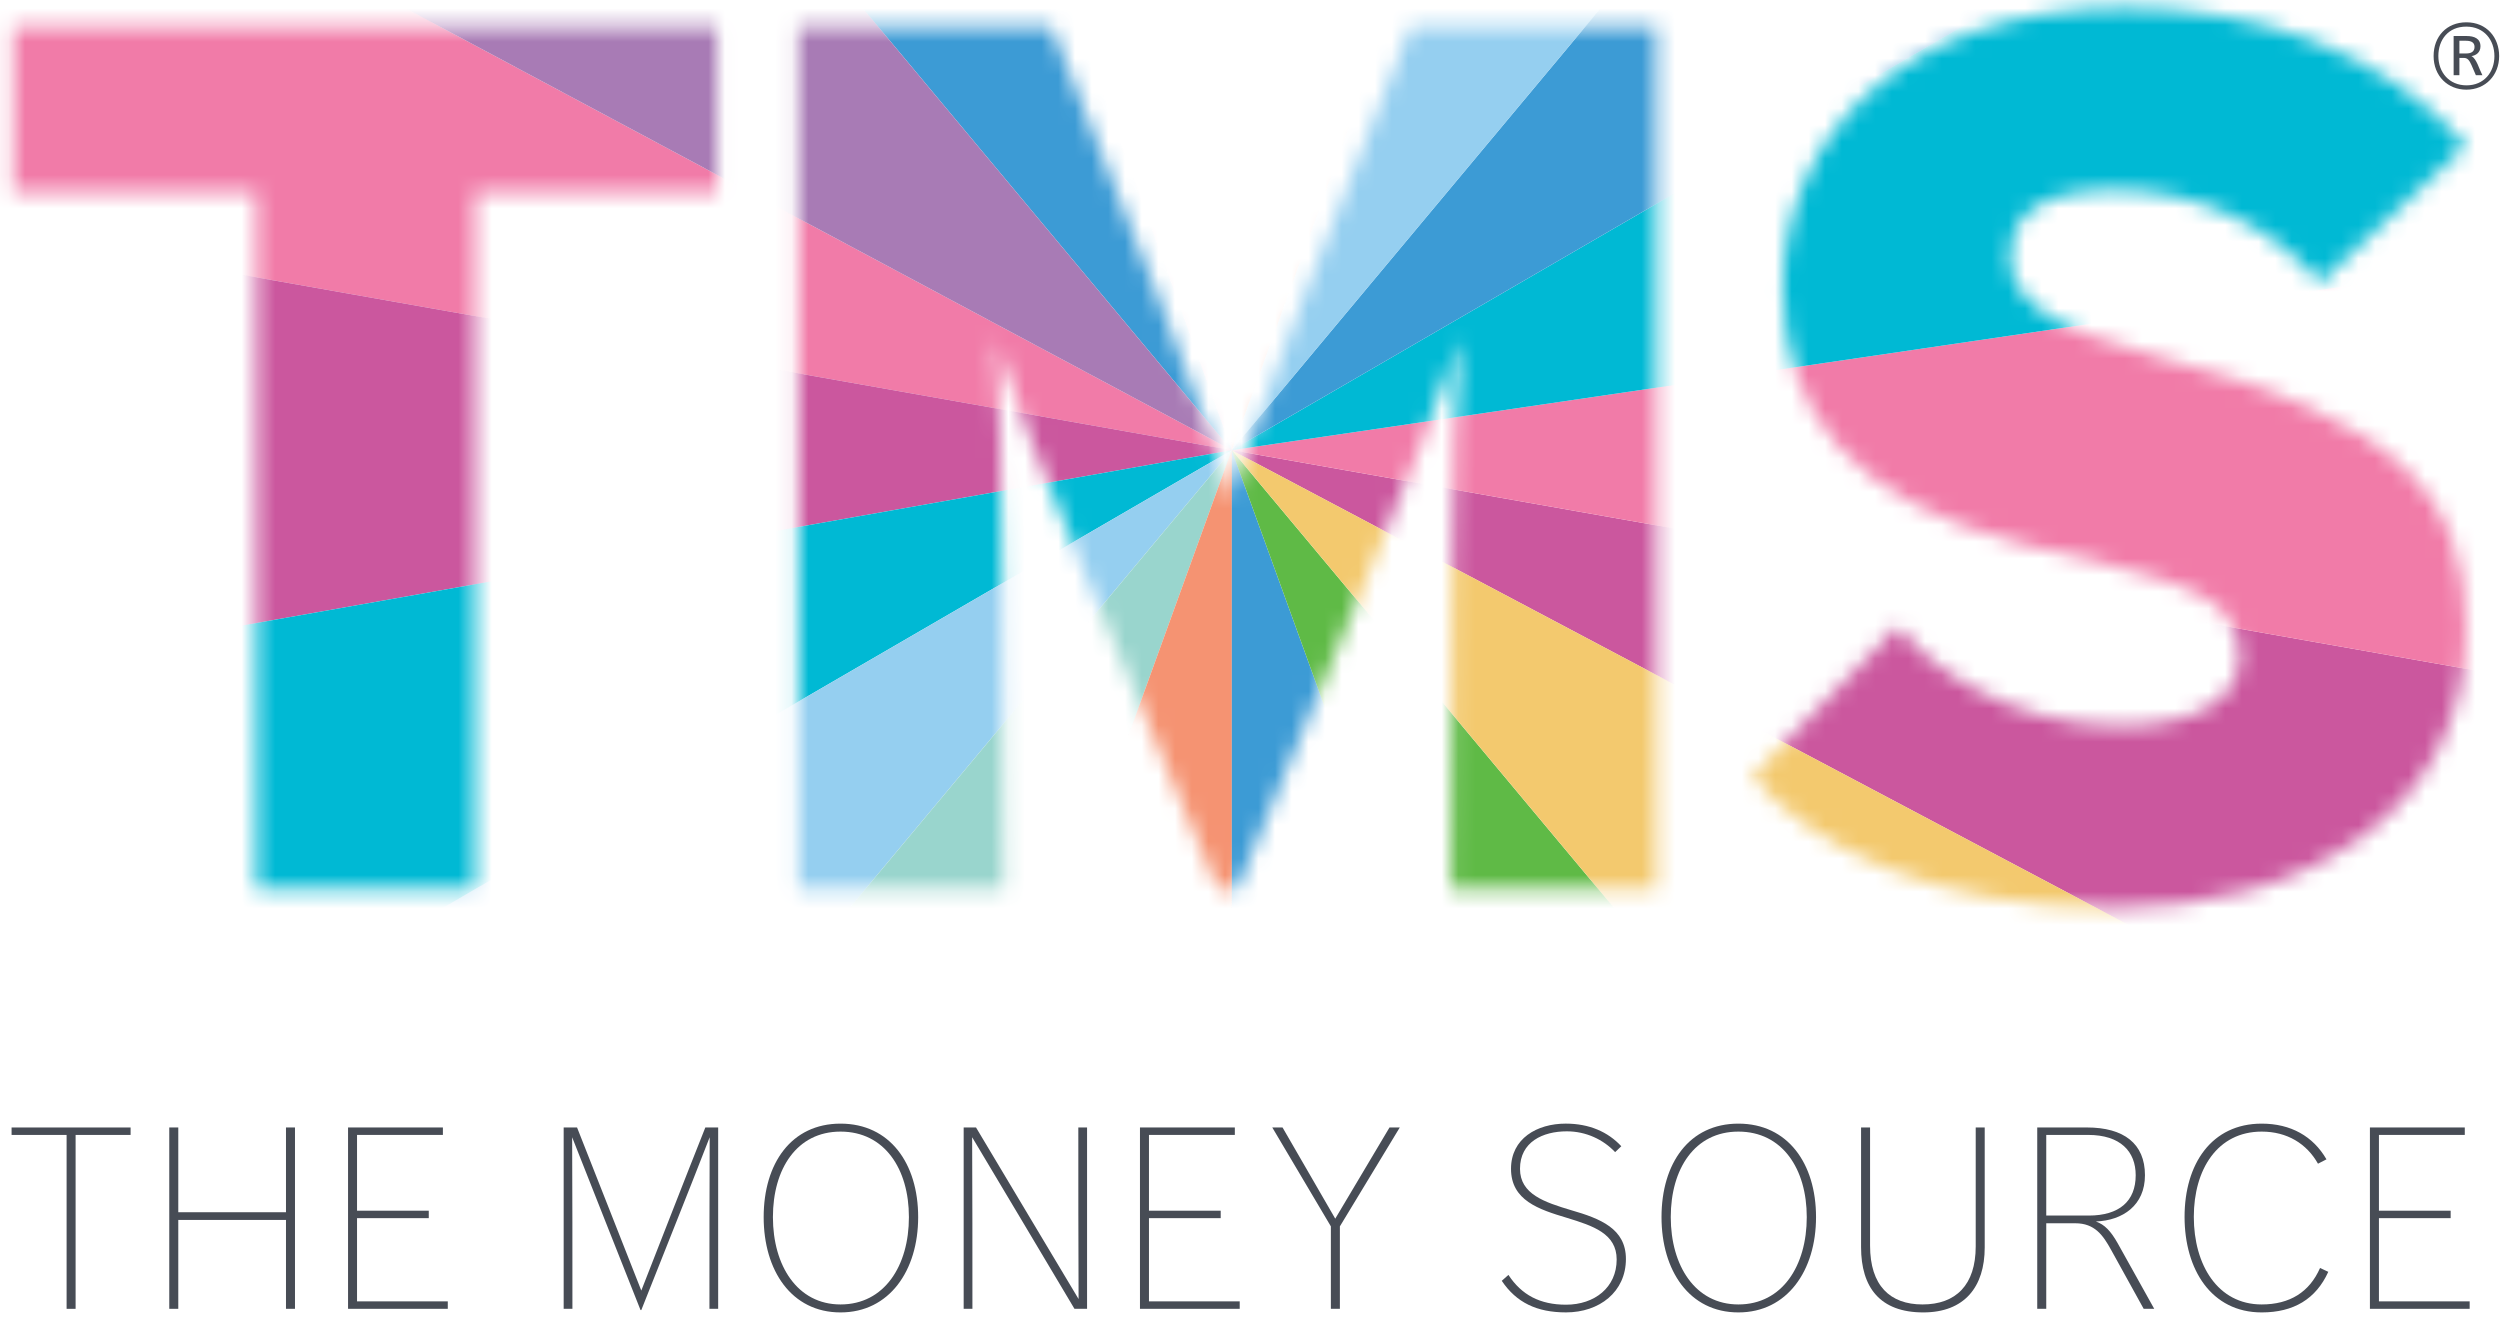 <svg width="150" height="79" viewBox="0 0 150 79" fill="none" xmlns="http://www.w3.org/2000/svg">
<g clip-path="url(#clip0_1914_8754)">
<path fill-rule="evenodd" clip-rule="evenodd" d="M3.996 68.096H0.695V67.649H7.836V68.096H4.536V78.53H3.996V68.096Z" fill="#474C55"/>
<path fill-rule="evenodd" clip-rule="evenodd" d="M10.156 67.648H10.697V72.734H17.159V67.648H17.699V78.529H17.159V73.196H10.697V78.529H10.156V67.648Z" fill="#474C55"/>
<path fill-rule="evenodd" clip-rule="evenodd" d="M20.883 67.648H26.574V68.095H21.422V72.642H25.726V73.089H21.422V78.082H26.867V78.529H20.883V67.648Z" fill="#474C55"/>
<path fill-rule="evenodd" clip-rule="evenodd" d="M33.82 67.648H34.623C35.918 70.9 37.229 74.29 38.478 77.434C39.713 74.29 41.024 70.9 42.32 67.648H43.09V78.529H42.566C42.566 75.091 42.566 71.548 42.581 68.234C41.286 71.578 39.852 75.122 38.478 78.605H38.432C37.306 75.755 35.393 70.946 34.329 68.234C34.345 71.548 34.345 75.107 34.345 78.529H33.82V67.648Z" fill="#474C55"/>
<path fill-rule="evenodd" clip-rule="evenodd" d="M54.535 73.027C54.535 70.13 53.07 67.896 50.432 67.896C47.81 67.896 46.375 70.13 46.375 73.027C46.375 75.939 47.84 78.267 50.432 78.267C53.07 78.267 54.535 75.939 54.535 73.027ZM45.82 73.027C45.82 69.791 47.486 67.418 50.432 67.418C53.379 67.418 55.09 69.791 55.09 73.027C55.09 76.233 53.363 78.745 50.432 78.745C47.486 78.745 45.82 76.233 45.82 73.027Z" fill="#474C55"/>
<path fill-rule="evenodd" clip-rule="evenodd" d="M57.82 67.648H58.561C60.643 71.146 62.694 74.553 64.715 77.943C64.699 74.491 64.699 71.07 64.699 67.648H65.224V78.529H64.468C62.431 75.091 60.319 71.578 58.329 68.234C58.345 71.686 58.345 75.107 58.345 78.529H57.82V67.648Z" fill="#474C55"/>
<path fill-rule="evenodd" clip-rule="evenodd" d="M68.398 67.648H74.09V68.095H68.938V72.642H73.242V73.089H68.938V78.082H74.383V78.529H68.398V67.648Z" fill="#474C55"/>
<path fill-rule="evenodd" clip-rule="evenodd" d="M79.852 73.582L76.336 67.648H76.952L80.115 73.12L83.37 67.648H83.987L80.393 73.582V78.529H79.852V73.582Z" fill="#474C55"/>
<path fill-rule="evenodd" clip-rule="evenodd" d="M90.506 76.494C91.293 77.697 92.403 78.282 93.961 78.282C95.673 78.282 97 77.249 97 75.57C97 74.013 95.581 73.551 94.023 73.073C92.326 72.565 90.661 72.025 90.661 70.13C90.661 68.311 92.218 67.417 93.946 67.417C95.35 67.417 96.476 67.91 97.278 68.774L96.908 69.128C96.197 68.373 95.164 67.88 94.008 67.88C92.573 67.88 91.2 68.511 91.2 70.13C91.2 71.655 92.681 72.133 94.27 72.611C96.029 73.119 97.555 73.721 97.555 75.539C97.555 77.511 95.967 78.744 93.961 78.744C92.218 78.744 90.985 78.159 90.106 76.849L90.506 76.494Z" fill="#474C55"/>
<path fill-rule="evenodd" clip-rule="evenodd" d="M108.406 73.027C108.406 70.13 106.941 67.896 104.303 67.896C101.681 67.896 100.246 70.13 100.246 73.027C100.246 75.939 101.712 78.267 104.303 78.267C106.941 78.267 108.406 75.939 108.406 73.027ZM99.691 73.027C99.691 69.791 101.357 67.418 104.303 67.418C107.25 67.418 108.962 69.791 108.962 73.027C108.962 76.233 107.234 78.745 104.303 78.745C101.357 78.745 99.691 76.233 99.691 73.027Z" fill="#474C55"/>
<path fill-rule="evenodd" clip-rule="evenodd" d="M111.664 67.648H112.204V74.737C112.204 77.142 113.407 78.267 115.35 78.267C117.355 78.267 118.543 77.095 118.543 74.784V67.648H119.083V74.845C119.083 77.218 117.865 78.745 115.396 78.745C112.805 78.745 111.664 77.249 111.664 74.83V67.648Z" fill="#474C55"/>
<path fill-rule="evenodd" clip-rule="evenodd" d="M125.319 72.934C127.155 72.934 128.142 72.071 128.142 70.514C128.142 69.097 127.232 68.095 125.289 68.095H122.775V72.934H125.319ZM122.234 67.648H125.211C127.433 67.648 128.698 68.62 128.698 70.514C128.698 72.318 127.371 73.227 125.752 73.289C126.276 73.474 126.646 73.858 127.063 74.598L129.253 78.528H128.62L126.661 74.983C126.184 74.121 125.69 73.396 124.518 73.396H122.775V78.528H122.234V67.648Z" fill="#474C55"/>
<path fill-rule="evenodd" clip-rule="evenodd" d="M139.697 76.31C138.956 77.944 137.615 78.745 135.701 78.745C132.679 78.745 131.074 76.171 131.074 73.011C131.074 69.838 132.694 67.418 135.701 67.418C137.444 67.418 138.786 68.172 139.588 69.56L139.079 69.822C138.401 68.62 137.229 67.896 135.701 67.896C133.049 67.896 131.629 70.161 131.629 73.011C131.629 75.894 133.064 78.267 135.701 78.267C137.382 78.267 138.571 77.528 139.203 76.078L139.697 76.31Z" fill="#474C55"/>
<path fill-rule="evenodd" clip-rule="evenodd" d="M142.195 67.648H147.887V68.095H142.736V72.642H147.039V73.089H142.736V78.082H148.18V78.529H142.195V67.648Z" fill="#474C55"/>
<mask id="mask0_1914_8754" style="mask-type:alpha" maskUnits="userSpaceOnUse" x="0" y="0" width="148" height="55">
<path d="M106.969 17.252C106.969 24.801 111.198 30.077 121.333 32.642C129.792 34.767 134.386 35.207 134.386 39.385C134.386 41.95 131.689 43.561 127.239 43.561C120.75 43.561 115.646 40.044 113.897 37.551L105.145 46.566C108.572 50.742 115.938 54.48 126.875 54.48C138.177 54.48 147.949 48.765 147.949 37.772C147.949 29.93 144.23 25.167 129.282 21.356C122.647 19.67 120.604 17.765 120.604 15.348C120.604 13.515 121.698 11.39 126.803 11.39C132.199 11.39 136.5 13.808 139.198 16.959L147.949 8.751C143.136 3.108 135.407 0.471 127.532 0.471C113.969 0.471 106.969 8.385 106.969 17.252ZM84.654 1.569C80.862 11.023 74.883 26.12 73.862 29.93C72.84 26.12 66.789 10.803 63.069 1.569H47.901V53.308H60.225C60.152 42.389 60.225 25.753 59.716 20.33C61.319 26.047 67.809 40.63 73.059 53.308H74.225C78.965 41.656 85.892 25.973 87.57 20.33C87.06 25.68 87.132 42.022 87.06 53.308H99.383V1.569H84.654ZM0.797 1.569V11.536H15.381V53.308H28.507V11.536H43.019V1.569H0.797Z" fill="white"/>
</mask>
<g mask="url(#mask0_1914_8754)">
<path fill-rule="evenodd" clip-rule="evenodd" d="M29.242 -96.335L73.904 26.986V-104.249V-104.251C66.168 -104.25 58.59 -103.571 51.225 -102.277C43.864 -100.962 36.512 -98.995 29.242 -96.336V-96.335Z" fill="#E19FC6"/>
</g>
<mask id="mask1_1914_8754" style="mask-type:alpha" maskUnits="userSpaceOnUse" x="0" y="0" width="148" height="55">
<path d="M106.969 17.252C106.969 24.801 111.198 30.077 121.333 32.642C129.792 34.767 134.386 35.207 134.386 39.385C134.386 41.95 131.689 43.561 127.239 43.561C120.75 43.561 115.646 40.044 113.897 37.551L105.145 46.566C108.572 50.742 115.938 54.48 126.875 54.48C138.177 54.48 147.949 48.765 147.949 37.772C147.949 29.93 144.23 25.167 129.282 21.356C122.647 19.67 120.604 17.765 120.604 15.348C120.604 13.515 121.698 11.39 126.803 11.39C132.199 11.39 136.5 13.808 139.198 16.959L147.949 8.751C143.136 3.108 135.407 0.471 127.532 0.471C113.969 0.471 106.969 8.385 106.969 17.252ZM84.654 1.569C80.862 11.023 74.883 26.12 73.862 29.93C72.84 26.12 66.789 10.803 63.069 1.569H47.901V53.308H60.225C60.152 42.389 60.225 25.753 59.716 20.33C61.319 26.047 67.809 40.63 73.059 53.308H74.225C78.965 41.656 85.892 25.973 87.57 20.33C87.06 25.68 87.132 42.022 87.06 53.308H99.383V1.569M0.797 1.569V11.536H15.381V53.308H28.507V11.536H43.019V1.569" fill="white"/>
</mask>
<g mask="url(#mask1_1914_8754)">
<path fill-rule="evenodd" clip-rule="evenodd" d="M-10.047 -73.537L73.893 26.998L73.902 27.004V26.987L29.24 -96.334V-96.336C29.237 -96.335 29.235 -96.334 29.232 -96.334C22.791 -93.977 16.648 -91.166 10.824 -87.949C10.699 -87.88 10.575 -87.808 10.451 -87.739C9.869 -87.415 9.289 -87.085 8.713 -86.753C2.2 -82.971 -4.078 -78.571 -10.042 -73.542C-10.043 -73.54 -10.045 -73.539 -10.047 -73.537Z" fill="#3C9BD5"/>
</g>
<mask id="mask2_1914_8754" style="mask-type:alpha" maskUnits="userSpaceOnUse" x="0" y="0" width="148" height="55">
<path d="M106.969 17.252C106.969 24.801 111.198 30.077 121.333 32.642C129.792 34.767 134.386 35.207 134.386 39.385C134.386 41.95 131.689 43.561 127.239 43.561C120.75 43.561 115.646 40.044 113.897 37.551L105.145 46.566C108.572 50.742 115.938 54.48 126.875 54.48C138.177 54.48 147.949 48.765 147.949 37.772C147.949 29.93 144.23 25.167 129.282 21.356C122.647 19.67 120.604 17.765 120.604 15.348C120.604 13.515 121.698 11.39 126.803 11.39C132.199 11.39 136.5 13.808 139.198 16.959L147.949 8.751C143.136 3.108 135.407 0.471 127.532 0.471C113.969 0.471 106.969 8.385 106.969 17.252ZM84.654 1.569C80.862 11.023 74.883 26.12 73.862 29.93C72.84 26.12 66.789 10.803 63.069 1.569H47.901V53.308H60.225C60.152 42.389 60.225 25.753 59.716 20.33C61.319 26.047 67.809 40.63 73.059 53.308H74.225C78.965 41.656 85.892 25.973 87.57 20.33C87.06 25.68 87.132 42.022 87.06 53.308H99.383V1.569M0.797 1.569V11.536H15.381V53.308H28.507V11.536H43.019V1.569" fill="white"/>
</mask>
<g mask="url(#mask2_1914_8754)">
<path fill-rule="evenodd" clip-rule="evenodd" d="M-54.711 4.219L73.903 27.011L73.894 26.998L-41.424 -34.668C-41.424 -34.668 -45.474 -26.666 -47.862 -20.511C-50.885 -12.656 -53.2 -4.394 -54.711 4.216C-54.711 4.217 -54.711 4.218 -54.711 4.219Z" fill="#F17BA8"/>
</g>
<mask id="mask3_1914_8754" style="mask-type:alpha" maskUnits="userSpaceOnUse" x="0" y="0" width="148" height="55">
<path d="M106.969 17.252C106.969 24.801 111.198 30.077 121.333 32.642C129.792 34.767 134.386 35.207 134.386 39.385C134.386 41.95 131.689 43.561 127.239 43.561C120.75 43.561 115.646 40.044 113.897 37.551L105.145 46.566C108.572 50.742 115.938 54.48 126.875 54.48C138.177 54.48 147.949 48.765 147.949 37.772C147.949 29.93 144.23 25.167 129.282 21.356C122.647 19.67 120.604 17.765 120.604 15.348C120.604 13.515 121.698 11.39 126.803 11.39C132.199 11.39 136.5 13.808 139.198 16.959L147.949 8.751C143.136 3.108 135.407 0.471 127.532 0.471C113.969 0.471 106.969 8.385 106.969 17.252ZM84.654 1.569C80.862 11.023 74.883 26.12 73.862 29.93C72.84 26.12 66.789 10.803 63.069 1.569H47.901V53.308H60.225C60.152 42.389 60.225 25.753 59.716 20.33C61.319 26.047 67.809 40.63 73.059 53.308H74.225C78.965 41.656 85.892 25.973 87.57 20.33C87.06 25.68 87.132 42.022 87.06 53.308H99.383V1.569H84.654ZM0.797 1.569V11.536H15.381V53.308H28.507V11.536H43.019V1.569H0.797Z" fill="white"/>
</mask>
<g mask="url(#mask3_1914_8754)">
<path fill-rule="evenodd" clip-rule="evenodd" d="M-54.709 49.801L73.906 27.01L-54.709 4.219C-56.223 12.848 -56.859 21.427 -56.688 29.866C-56.535 36.452 -55.891 43.11 -54.718 49.799L-54.709 49.801Z" fill="#CB579E"/>
</g>
<mask id="mask4_1914_8754" style="mask-type:alpha" maskUnits="userSpaceOnUse" x="0" y="0" width="148" height="55">
<path d="M106.969 17.252C106.969 24.801 111.198 30.077 121.333 32.642C129.792 34.767 134.386 35.207 134.386 39.385C134.386 41.95 131.689 43.561 127.239 43.561C120.75 43.561 115.646 40.044 113.897 37.551L105.145 46.566C108.572 50.742 115.938 54.48 126.875 54.48C138.177 54.48 147.949 48.765 147.949 37.772C147.949 29.93 144.23 25.167 129.282 21.356C122.647 19.67 120.604 17.765 120.604 15.348C120.604 13.515 121.698 11.39 126.803 11.39C132.199 11.39 136.5 13.808 139.198 16.959L147.949 8.751C143.136 3.108 135.407 0.471 127.532 0.471C113.969 0.471 106.969 8.385 106.969 17.252ZM84.654 1.569C80.862 11.023 74.883 26.12 73.862 29.93C72.84 26.12 66.789 10.803 63.069 1.569H47.901V53.308H60.225C60.152 42.389 60.225 25.753 59.716 20.33C61.319 26.047 67.809 40.63 73.059 53.308H74.225C78.965 41.656 85.892 25.973 87.57 20.33C87.06 25.68 87.132 42.022 87.06 53.308H99.383V1.569H84.654ZM0.797 1.569V11.536H15.381V53.308H28.507V11.536H43.019V1.569H0.797Z" fill="white"/>
</mask>
<g mask="url(#mask4_1914_8754)">
<path fill-rule="evenodd" clip-rule="evenodd" d="M73.904 27.01L-54.711 49.801L-54.719 49.803C-53.544 56.494 -51.884 62.973 -49.785 69.215C-47.075 77.204 -43.558 85.046 -39.198 92.635L73.904 27.01Z" fill="#00B9D4"/>
</g>
<mask id="mask5_1914_8754" style="mask-type:alpha" maskUnits="userSpaceOnUse" x="0" y="0" width="148" height="55">
<path d="M106.969 17.252C106.969 24.801 111.198 30.077 121.333 32.642C129.792 34.767 134.386 35.207 134.386 39.385C134.386 41.95 131.689 43.561 127.239 43.561C120.75 43.561 115.646 40.044 113.897 37.551L105.145 46.566C108.572 50.742 115.938 54.48 126.875 54.48C138.177 54.48 147.949 48.765 147.949 37.772C147.949 29.93 144.23 25.167 129.282 21.356C122.647 19.67 120.604 17.765 120.604 15.348C120.604 13.515 121.698 11.39 126.803 11.39C132.199 11.39 136.5 13.808 139.198 16.959L147.949 8.751C143.136 3.108 135.407 0.471 127.532 0.471C113.969 0.471 106.969 8.385 106.969 17.252ZM84.654 1.569C80.862 11.023 74.883 26.12 73.862 29.93C72.84 26.12 66.789 10.803 63.069 1.569H47.901V53.308H60.225C60.152 42.389 60.225 25.753 59.716 20.33C61.319 26.047 67.809 40.63 73.059 53.308H74.225C78.965 41.656 85.892 25.973 87.57 20.33C87.06 25.68 87.132 42.022 87.06 53.308H99.383V1.569H84.654ZM0.797 1.569V11.536H15.381V53.308H28.507V11.536H43.019V1.569H0.797Z" fill="white"/>
</mask>
<g mask="url(#mask5_1914_8754)">
<path fill-rule="evenodd" clip-rule="evenodd" d="M-10.048 127.562L-10.042 127.559L73.897 27.025L73.902 27.011L-39.199 92.636C-39.199 92.636 -39.199 92.638 -39.199 92.639C-34.378 101.03 -28.769 108.676 -22.534 115.553C-22.155 115.969 -21.768 116.379 -21.382 116.792C-20.808 117.408 -20.225 118.013 -19.64 118.618C-18.644 119.642 -17.634 120.658 -16.599 121.656C-16.583 121.672 -16.566 121.687 -16.55 121.703C-14.463 123.712 -12.296 125.666 -10.049 127.561L-10.048 127.562Z" fill="#95CFF0"/>
</g>
<mask id="mask6_1914_8754" style="mask-type:alpha" maskUnits="userSpaceOnUse" x="0" y="0" width="148" height="55">
<path d="M106.969 17.252C106.969 24.801 111.198 30.077 121.333 32.642C129.792 34.767 134.386 35.207 134.386 39.385C134.386 41.95 131.689 43.561 127.239 43.561C120.75 43.561 115.646 40.044 113.897 37.551L105.145 46.566C108.572 50.742 115.938 54.48 126.875 54.48C138.177 54.48 147.949 48.765 147.949 37.772C147.949 29.93 144.23 25.167 129.282 21.356C122.647 19.67 120.604 17.765 120.604 15.348C120.604 13.515 121.698 11.39 126.803 11.39C132.199 11.39 136.5 13.808 139.198 16.959L147.949 8.751C143.136 3.108 135.407 0.471 127.532 0.471C113.969 0.471 106.969 8.385 106.969 17.252ZM84.654 1.569C80.862 11.023 74.883 26.12 73.862 29.93C72.84 26.12 66.789 10.803 63.069 1.569H47.901V53.308H60.225C60.152 42.389 60.225 25.753 59.716 20.33C61.319 26.047 67.809 40.63 73.059 53.308H74.225C78.965 41.656 85.892 25.973 87.57 20.33C87.06 25.68 87.132 42.022 87.06 53.308H99.383V1.569H84.654ZM0.797 1.569V11.536H15.381V53.308H28.507V11.536H43.019V1.569H0.797Z" fill="white"/>
</mask>
<g mask="url(#mask6_1914_8754)">
<path fill-rule="evenodd" clip-rule="evenodd" d="M73.9 27.024L-10.039 127.559L-10.043 127.564C-4.83 131.96 0.624 135.875 6.264 139.317C6.779 139.629 7.297 139.938 7.817 140.243C7.998 140.351 8.18 140.46 8.362 140.567C14.911 144.372 21.879 147.658 29.236 150.35L73.9 27.024Z" fill="#99D5CD"/>
</g>
<mask id="mask7_1914_8754" style="mask-type:alpha" maskUnits="userSpaceOnUse" x="0" y="0" width="148" height="55">
<path d="M106.969 17.252C106.969 24.801 111.198 30.077 121.333 32.642C129.792 34.767 134.386 35.207 134.386 39.385C134.386 41.95 131.689 43.561 127.239 43.561C120.75 43.561 115.646 40.044 113.897 37.551L105.145 46.566C108.572 50.742 115.938 54.48 126.875 54.48C138.177 54.48 147.949 48.765 147.949 37.772C147.949 29.93 144.23 25.167 129.282 21.356C122.647 19.67 120.604 17.765 120.604 15.348C120.604 13.515 121.698 11.39 126.803 11.39C132.199 11.39 136.5 13.808 139.198 16.959L147.949 8.751C143.136 3.108 135.407 0.471 127.532 0.471C113.969 0.471 106.969 8.385 106.969 17.252ZM84.654 1.569C80.862 11.023 74.883 26.12 73.862 29.93C72.84 26.12 66.789 10.803 63.069 1.569H47.901V53.308H60.225C60.152 42.389 60.225 25.753 59.716 20.33C61.319 26.047 67.809 40.63 73.059 53.308H74.225C78.965 41.656 85.892 25.973 87.57 20.33C87.06 25.68 87.132 42.022 87.06 53.308H99.383V1.569H84.654ZM0.797 1.569V11.536H15.381V53.308H28.507V11.536H43.019V1.569H0.797Z" fill="white"/>
</mask>
<g mask="url(#mask7_1914_8754)">
<path fill-rule="evenodd" clip-rule="evenodd" d="M73.91 158.27L73.911 158.268V27.032L73.905 27.017L73.898 27.025L29.234 150.35C29.237 150.35 29.239 150.351 29.241 150.353C36.558 153.029 43.957 155.006 51.367 156.321C51.971 156.427 52.578 156.528 53.186 156.626C53.376 156.656 53.566 156.689 53.758 156.719C60.323 157.739 67.051 158.27 73.903 158.27H73.91Z" fill="#F59372"/>
</g>
<mask id="mask8_1914_8754" style="mask-type:alpha" maskUnits="userSpaceOnUse" x="0" y="0" width="148" height="55">
<path d="M106.969 17.252C106.969 24.801 111.198 30.077 121.333 32.642C129.792 34.767 134.386 35.207 134.386 39.385C134.386 41.95 131.689 43.561 127.239 43.561C120.75 43.561 115.646 40.044 113.897 37.551L105.145 46.566C108.572 50.742 115.938 54.48 126.875 54.48C138.177 54.48 147.949 48.765 147.949 37.772C147.949 29.93 144.23 25.167 129.282 21.356C122.647 19.67 120.604 17.765 120.604 15.348C120.604 13.515 121.698 11.39 126.803 11.39C132.199 11.39 136.5 13.808 139.198 16.959L147.949 8.751C143.136 3.108 135.407 0.471 127.532 0.471C113.969 0.471 106.969 8.385 106.969 17.252ZM84.654 1.569C80.862 11.023 74.883 26.12 73.862 29.93C72.84 26.12 66.789 10.803 63.069 1.569H47.901V53.308H60.225C60.152 42.389 60.225 25.753 59.716 20.33C61.319 26.047 67.809 40.63 73.059 53.308H74.225C78.965 41.656 85.892 25.973 87.57 20.33C87.06 25.68 87.132 42.022 87.06 53.308H99.383V1.569H84.654ZM0.797 1.569V11.536H15.381V53.308H28.507V11.536H43.019V1.569H0.797Z" fill="white"/>
</mask>
<g mask="url(#mask8_1914_8754)">
<path fill-rule="evenodd" clip-rule="evenodd" d="M118.572 150.353L73.91 27.032V158.268V158.269C81.646 158.269 89.223 157.591 96.587 156.296C103.949 154.981 111.301 153.014 118.572 150.355V150.353Z" fill="#3C9BD5"/>
</g>
<mask id="mask9_1914_8754" style="mask-type:alpha" maskUnits="userSpaceOnUse" x="0" y="0" width="148" height="55">
<path d="M106.969 17.252C106.969 24.801 111.198 30.077 121.333 32.642C129.792 34.767 134.386 35.207 134.386 39.385C134.386 41.95 131.689 43.561 127.239 43.561C120.75 43.561 115.646 40.044 113.897 37.551L105.145 46.566C108.572 50.742 115.938 54.48 126.875 54.48C138.177 54.48 147.949 48.765 147.949 37.772C147.949 29.93 144.23 25.167 129.282 21.356C122.647 19.67 120.604 17.765 120.604 15.348C120.604 13.515 121.698 11.39 126.803 11.39C132.199 11.39 136.5 13.808 139.198 16.959L147.949 8.751C143.136 3.108 135.407 0.471 127.532 0.471C113.969 0.471 106.969 8.385 106.969 17.252ZM84.654 1.569C80.862 11.023 74.883 26.12 73.862 29.93C72.84 26.12 66.789 10.803 63.069 1.569H47.901V53.308H60.225C60.152 42.389 60.225 25.753 59.716 20.33C61.319 26.047 67.809 40.63 73.059 53.308H74.225C78.965 41.656 85.892 25.973 87.57 20.33C87.06 25.68 87.132 42.022 87.06 53.308H99.383V1.569M0.797 1.569V11.536H15.381V53.308H28.507V11.536H43.019V1.569" fill="white"/>
</mask>
<g mask="url(#mask9_1914_8754)">
<path fill-rule="evenodd" clip-rule="evenodd" d="M157.859 127.556L73.92 27.021L73.91 27.015V27.032L118.572 150.353V150.354C118.575 150.354 118.577 150.353 118.58 150.352C125.021 147.996 131.163 145.185 136.986 141.969C137.116 141.897 137.245 141.822 137.375 141.75C137.953 141.429 138.527 141.102 139.097 140.773C145.611 136.99 151.889 132.59 157.854 127.56C157.856 127.559 157.857 127.557 157.859 127.556Z" fill="#5FBA46"/>
</g>
<mask id="mask10_1914_8754" style="mask-type:alpha" maskUnits="userSpaceOnUse" x="0" y="0" width="148" height="55">
<path d="M106.969 17.252C106.969 24.801 111.198 30.077 121.333 32.642C129.792 34.767 134.386 35.207 134.386 39.385C134.386 41.95 131.689 43.561 127.239 43.561C120.75 43.561 115.646 40.044 113.897 37.551L105.145 46.566C108.572 50.742 115.938 54.48 126.875 54.48C138.177 54.48 147.949 48.765 147.949 37.772C147.949 29.93 144.23 25.167 129.282 21.356C122.647 19.67 120.604 17.765 120.604 15.348C120.604 13.515 121.698 11.39 126.803 11.39C132.199 11.39 136.5 13.808 139.198 16.959L147.949 8.751C143.136 3.108 135.407 0.471 127.532 0.471C113.969 0.471 106.969 8.385 106.969 17.252ZM84.654 1.569C80.862 11.023 74.883 26.12 73.862 29.93C72.84 26.12 66.789 10.803 63.069 1.569H47.901V53.308H60.225C60.152 42.389 60.225 25.753 59.716 20.33C61.319 26.047 67.809 40.63 73.059 53.308H74.225C78.965 41.656 85.892 25.973 87.57 20.33C87.06 25.68 87.132 42.022 87.06 53.308H99.383V1.569M0.797 1.569V11.536H15.381V53.308H28.507V11.536H43.019V1.569" fill="white"/>
</mask>
<g mask="url(#mask10_1914_8754)">
<path fill-rule="evenodd" clip-rule="evenodd" d="M202.524 49.8L73.91 27.009L73.92 27.021L189.465 88.186C189.465 88.186 201.013 58.413 202.524 49.803C202.524 49.802 202.524 49.801 202.524 49.8Z" fill="#CB579E"/>
</g>
<mask id="mask11_1914_8754" style="mask-type:alpha" maskUnits="userSpaceOnUse" x="0" y="0" width="148" height="55">
<path d="M106.969 17.252C106.969 24.801 111.198 30.077 121.333 32.642C129.792 34.767 134.386 35.207 134.386 39.385C134.386 41.95 131.689 43.561 127.239 43.561C120.75 43.561 115.646 40.044 113.897 37.551L105.145 46.566C108.572 50.742 115.938 54.48 126.875 54.48C138.177 54.48 147.949 48.765 147.949 37.772C147.949 29.93 144.23 25.167 129.282 21.356C122.647 19.67 120.604 17.765 120.604 15.348C120.604 13.515 121.698 11.39 126.803 11.39C132.199 11.39 136.5 13.808 139.198 16.959L147.949 8.751C143.136 3.108 135.407 0.471 127.532 0.471C113.969 0.471 106.969 8.385 106.969 17.252ZM84.654 1.569C80.862 11.023 74.883 26.12 73.862 29.93C72.84 26.12 66.789 10.803 63.069 1.569H47.901V53.308H60.225C60.152 42.389 60.225 25.753 59.716 20.33C61.319 26.047 67.809 40.63 73.059 53.308H74.225C78.965 41.656 85.892 25.973 87.57 20.33C87.06 25.68 87.132 42.022 87.06 53.308H99.383V1.569H84.654ZM0.797 1.569V11.536H15.381V53.308H28.507V11.536H43.019V1.569H0.797Z" fill="white"/>
</mask>
<g mask="url(#mask11_1914_8754)">
<path fill-rule="evenodd" clip-rule="evenodd" d="M203.068 8.002L73.91 27.009L202.524 49.8C204.039 41.17 204.674 32.592 204.503 24.153L203.068 8.002Z" fill="#F17BA8"/>
</g>
<mask id="mask12_1914_8754" style="mask-type:alpha" maskUnits="userSpaceOnUse" x="0" y="0" width="148" height="55">
<path d="M106.969 17.252C106.969 24.801 111.198 30.077 121.333 32.642C129.792 34.767 134.386 35.207 134.386 39.385C134.386 41.95 131.689 43.561 127.239 43.561C120.75 43.561 115.646 40.044 113.897 37.551L105.145 46.566C108.572 50.742 115.938 54.48 126.875 54.48C138.177 54.48 147.949 48.765 147.949 37.772C147.949 29.93 144.23 25.167 129.282 21.356C122.647 19.67 120.604 17.765 120.604 15.348C120.604 13.515 121.698 11.39 126.803 11.39C132.199 11.39 136.5 13.808 139.198 16.959L147.949 8.751C143.136 3.108 135.407 0.471 127.532 0.471C113.969 0.471 106.969 8.385 106.969 17.252ZM84.654 1.569C80.862 11.023 74.883 26.12 73.862 29.93C72.84 26.12 66.789 10.803 63.069 1.569H47.901V53.308H60.225C60.152 42.389 60.225 25.753 59.716 20.33C61.319 26.047 67.809 40.63 73.059 53.308H74.225C78.965 41.656 85.892 25.973 87.57 20.33C87.06 25.68 87.132 42.022 87.06 53.308H99.383V1.569H84.654ZM0.797 1.569V11.536H15.381V53.308H28.507V11.536H43.019V1.569H0.797Z" fill="white"/>
</mask>
<g mask="url(#mask12_1914_8754)">
<path fill-rule="evenodd" clip-rule="evenodd" d="M73.91 27.009L203.068 8.002L202.578 0.471C201.404 -6.221 199.697 -8.956 197.598 -15.199C194.888 -23.186 191.371 -31.029 187.012 -38.617L73.91 27.009Z" fill="#00B9D4"/>
</g>
<mask id="mask13_1914_8754" style="mask-type:alpha" maskUnits="userSpaceOnUse" x="0" y="0" width="148" height="55">
<path d="M106.969 17.252C106.969 24.801 111.198 30.077 121.333 32.642C129.792 34.767 134.386 35.207 134.386 39.385C134.386 41.95 131.689 43.561 127.239 43.561C120.75 43.561 115.646 40.044 113.897 37.551L105.145 46.566C108.572 50.742 115.938 54.48 126.875 54.48C138.177 54.48 147.949 48.765 147.949 37.772C147.949 29.93 144.23 25.167 129.282 21.356C122.647 19.67 120.604 17.765 120.604 15.348C120.604 13.515 121.698 11.39 126.803 11.39C132.199 11.39 136.5 13.808 139.198 16.959L147.949 8.751C143.136 3.108 135.407 0.471 127.532 0.471C113.969 0.471 106.969 8.385 106.969 17.252ZM84.654 1.569C80.862 11.023 74.883 26.12 73.862 29.93C72.84 26.12 66.789 10.803 63.069 1.569H47.901V53.308H60.225C60.152 42.389 60.225 25.753 59.716 20.33C61.319 26.047 67.809 40.63 73.059 53.308H74.225C78.965 41.656 85.892 25.973 87.57 20.33C87.06 25.68 87.132 42.022 87.06 53.308H99.383V1.569M0.797 1.569V11.536H15.381V53.308H28.507V11.536H43.019V1.569" fill="white"/>
</mask>
<g mask="url(#mask13_1914_8754)">
<path fill-rule="evenodd" clip-rule="evenodd" d="M157.86 -73.543L157.854 -73.54L73.915 26.994L73.91 27.009L187.012 -38.617C187.011 -38.618 187.011 -38.618 187.01 -38.619C182.19 -47.01 176.583 -54.656 170.347 -61.532C169.968 -61.95 169.579 -62.361 169.193 -62.775C168.62 -63.389 168.038 -63.992 167.455 -64.595C166.458 -65.621 165.447 -66.637 164.411 -67.637C164.395 -67.652 164.379 -67.668 164.362 -67.683C162.275 -69.692 160.109 -71.647 157.862 -73.541C157.861 -73.542 157.86 -73.542 157.86 -73.543Z" fill="#3C9BD5"/>
</g>
<mask id="mask14_1914_8754" style="mask-type:alpha" maskUnits="userSpaceOnUse" x="0" y="0" width="148" height="55">
<path d="M106.969 17.252C106.969 24.801 111.198 30.077 121.333 32.642C129.792 34.767 134.386 35.207 134.386 39.385C134.386 41.95 131.689 43.561 127.239 43.561C120.75 43.561 115.646 40.044 113.897 37.551L105.145 46.566C108.572 50.742 115.938 54.48 126.875 54.48C138.177 54.48 147.949 48.765 147.949 37.772C147.949 29.93 144.23 25.167 129.282 21.356C122.647 19.67 120.604 17.765 120.604 15.348C120.604 13.515 121.698 11.39 126.803 11.39C132.199 11.39 136.5 13.808 139.198 16.959L147.949 8.751C143.136 3.108 135.407 0.471 127.532 0.471C113.969 0.471 106.969 8.385 106.969 17.252ZM84.654 1.569C80.862 11.023 74.883 26.12 73.862 29.93C72.84 26.12 66.789 10.803 63.069 1.569H47.901V53.308H60.225C60.152 42.389 60.225 25.753 59.716 20.33C61.319 26.047 67.809 40.63 73.059 53.308H74.225C78.965 41.656 85.892 25.973 87.57 20.33C87.06 25.68 87.132 42.022 87.06 53.308H99.383V1.569H84.654ZM0.797 1.569V11.536H15.381V53.308H28.507V11.536H43.019V1.569H0.797Z" fill="white"/>
</mask>
<g mask="url(#mask14_1914_8754)">
<path fill-rule="evenodd" clip-rule="evenodd" d="M73.902 -104.251V-104.249V26.986L73.908 27.003L73.915 26.994L118.578 -96.331C118.576 -96.332 118.574 -96.332 118.572 -96.333C111.255 -99.01 103.858 -100.986 96.449 -102.302C95.84 -102.408 95.229 -102.51 94.618 -102.608C94.431 -102.638 94.243 -102.671 94.056 -102.701C87.49 -103.721 80.762 -104.251 73.91 -104.251H73.902Z" fill="#F59372"/>
</g>
<mask id="mask15_1914_8754" style="mask-type:alpha" maskUnits="userSpaceOnUse" x="0" y="0" width="148" height="55">
<path d="M106.969 17.252C106.969 24.801 111.198 30.077 121.333 32.642C129.792 34.767 134.386 35.207 134.386 39.385C134.386 41.95 131.689 43.561 127.239 43.561C120.75 43.561 115.646 40.044 113.897 37.551L105.145 46.566C108.572 50.742 115.938 54.48 126.875 54.48C138.177 54.48 147.949 48.765 147.949 37.772C147.949 29.93 144.23 25.167 129.282 21.356C122.647 19.67 120.604 17.765 120.604 15.348C120.604 13.515 121.698 11.39 126.803 11.39C132.199 11.39 136.5 13.808 139.198 16.959L147.949 8.751C143.136 3.108 135.407 0.471 127.532 0.471C113.969 0.471 106.969 8.385 106.969 17.252ZM84.654 1.569C80.862 11.023 74.883 26.12 73.862 29.93C72.84 26.12 66.789 10.803 63.069 1.569H47.901V53.308H60.225C60.152 42.389 60.225 25.753 59.716 20.33C61.319 26.047 67.809 40.63 73.059 53.308H74.225C78.965 41.656 85.892 25.973 87.57 20.33C87.06 25.68 87.132 42.022 87.06 53.308H99.383V1.569H84.654ZM0.797 1.569V11.536H15.381V53.308H28.507V11.536H43.019V1.569H0.797Z" fill="white"/>
</mask>
<g mask="url(#mask15_1914_8754)">
<path fill-rule="evenodd" clip-rule="evenodd" d="M73.918 26.995L157.857 -73.54L157.861 -73.545C152.647 -77.941 147.193 -81.856 141.552 -85.299C141.039 -85.61 140.522 -85.918 140.003 -86.223C139.82 -86.331 139.638 -86.441 139.455 -86.548C132.908 -90.353 125.939 -93.639 118.581 -96.33L73.918 26.995Z" fill="#95CFF0"/>
</g>
<mask id="mask16_1914_8754" style="mask-type:alpha" maskUnits="userSpaceOnUse" x="0" y="0" width="148" height="55">
<path d="M106.969 17.252C106.969 24.801 111.198 30.077 121.333 32.642C129.792 34.767 134.386 35.207 134.386 39.385C134.386 41.95 131.689 43.561 127.239 43.561C120.75 43.561 115.646 40.044 113.897 37.551L105.145 46.566C108.572 50.742 115.938 54.48 126.875 54.48C138.177 54.48 147.949 48.765 147.949 37.772C147.949 29.93 144.23 25.167 129.282 21.356C122.647 19.67 120.604 17.765 120.604 15.348C120.604 13.515 121.698 11.39 126.803 11.39C132.199 11.39 136.5 13.808 139.198 16.959L147.949 8.751C143.136 3.108 135.407 0.471 127.532 0.471C113.969 0.471 106.969 8.385 106.969 17.252ZM84.654 1.569C80.862 11.023 74.883 26.12 73.862 29.93C72.84 26.12 66.789 10.803 63.069 1.569H47.901V53.308H60.225C60.152 42.389 60.225 25.753 59.716 20.33C61.319 26.047 67.809 40.63 73.059 53.308H74.225C78.965 41.656 85.892 25.973 87.57 20.33C87.06 25.68 87.132 42.022 87.06 53.308H99.383V1.569H84.654ZM0.797 1.569V11.536H15.381V53.308H28.507V11.536H43.019V1.569H0.797Z" fill="white"/>
</mask>
<g mask="url(#mask16_1914_8754)">
<path fill-rule="evenodd" clip-rule="evenodd" d="M-41.426 -34.668L73.892 26.998L-10.047 -73.537C-13.756 -70.41 -17.247 -67.118 -20.521 -63.684C-20.593 -63.608 -20.665 -63.533 -20.738 -63.457C-21.587 -62.562 -22.416 -61.655 -23.235 -60.741C-23.95 -59.94 -24.661 -59.136 -25.357 -58.315C-25.636 -57.989 -25.917 -57.664 -26.192 -57.336C-30.977 -51.583 -35.342 -45.344 -39.202 -38.626L-41.426 -34.668Z" fill="#A87BB5"/>
</g>
<mask id="mask17_1914_8754" style="mask-type:alpha" maskUnits="userSpaceOnUse" x="0" y="0" width="148" height="55">
<path d="M106.969 17.252C106.969 24.801 111.198 30.077 121.333 32.642C129.792 34.767 134.386 35.207 134.386 39.385C134.386 41.95 131.689 43.561 127.239 43.561C120.75 43.561 115.646 40.044 113.897 37.551L105.145 46.566C108.572 50.742 115.938 54.48 126.875 54.48C138.177 54.48 147.949 48.765 147.949 37.772C147.949 29.93 144.23 25.167 129.282 21.356C122.647 19.67 120.604 17.765 120.604 15.348C120.604 13.515 121.698 11.39 126.803 11.39C132.199 11.39 136.5 13.808 139.198 16.959L147.949 8.751C143.136 3.108 135.407 0.471 127.532 0.471C113.969 0.471 106.969 8.385 106.969 17.252ZM84.654 1.569C80.862 11.023 74.883 26.12 73.862 29.93C72.84 26.12 66.789 10.803 63.069 1.569H47.901V53.308H60.225C60.152 42.389 60.225 25.753 59.716 20.33C61.319 26.047 67.809 40.63 73.059 53.308H74.225C78.965 41.656 85.892 25.973 87.57 20.33C87.06 25.68 87.132 42.022 87.06 53.308H99.383V1.569H84.654ZM0.797 1.569V11.536H15.381V53.308H28.507V11.536H43.019V1.569H0.797Z" fill="white"/>
</mask>
<g mask="url(#mask17_1914_8754)">
<path fill-rule="evenodd" clip-rule="evenodd" d="M189.467 88.186L73.922 27.02L157.861 127.557C161.571 124.428 165.062 121.135 168.338 117.701C168.408 117.626 168.479 117.553 168.549 117.478C169.399 116.583 170.229 115.675 171.049 114.762C171.764 113.96 172.476 113.154 173.173 112.332C173.451 112.007 173.732 111.683 174.005 111.355C178.791 105.603 183.155 99.364 187.016 92.645L189.467 88.186Z" fill="#F3C96E"/>
</g>
<path fill-rule="evenodd" clip-rule="evenodd" d="M147.983 3.207C148.267 3.207 148.472 3.099 148.472 2.813C148.472 2.563 148.294 2.446 147.965 2.446H147.564V3.207H147.983ZM147.218 2.161H147.992C148.454 2.161 148.828 2.313 148.828 2.777C148.828 3.153 148.561 3.323 148.285 3.367C148.454 3.448 148.561 3.654 148.659 3.859C148.757 4.083 148.837 4.306 148.944 4.513H148.552L148.285 3.895C148.16 3.618 148.054 3.475 147.831 3.475H147.564V4.513H147.218V2.161ZM149.665 3.367C149.665 2.402 149.051 1.597 147.974 1.597C146.897 1.597 146.301 2.384 146.301 3.359C146.301 4.342 146.951 5.121 147.992 5.121C149.042 5.121 149.665 4.333 149.665 3.367ZM146.016 3.359C146.016 2.188 146.799 1.338 147.983 1.338C149.201 1.338 149.949 2.25 149.949 3.367C149.949 4.504 149.14 5.38 147.983 5.38C146.871 5.38 146.016 4.566 146.016 3.359Z" fill="#474C55"/>
</g>
<defs>
<clipPath id="clip0_1914_8754">
<rect width="150" height="78.75" fill="white"/>
</clipPath>
</defs>
</svg>
